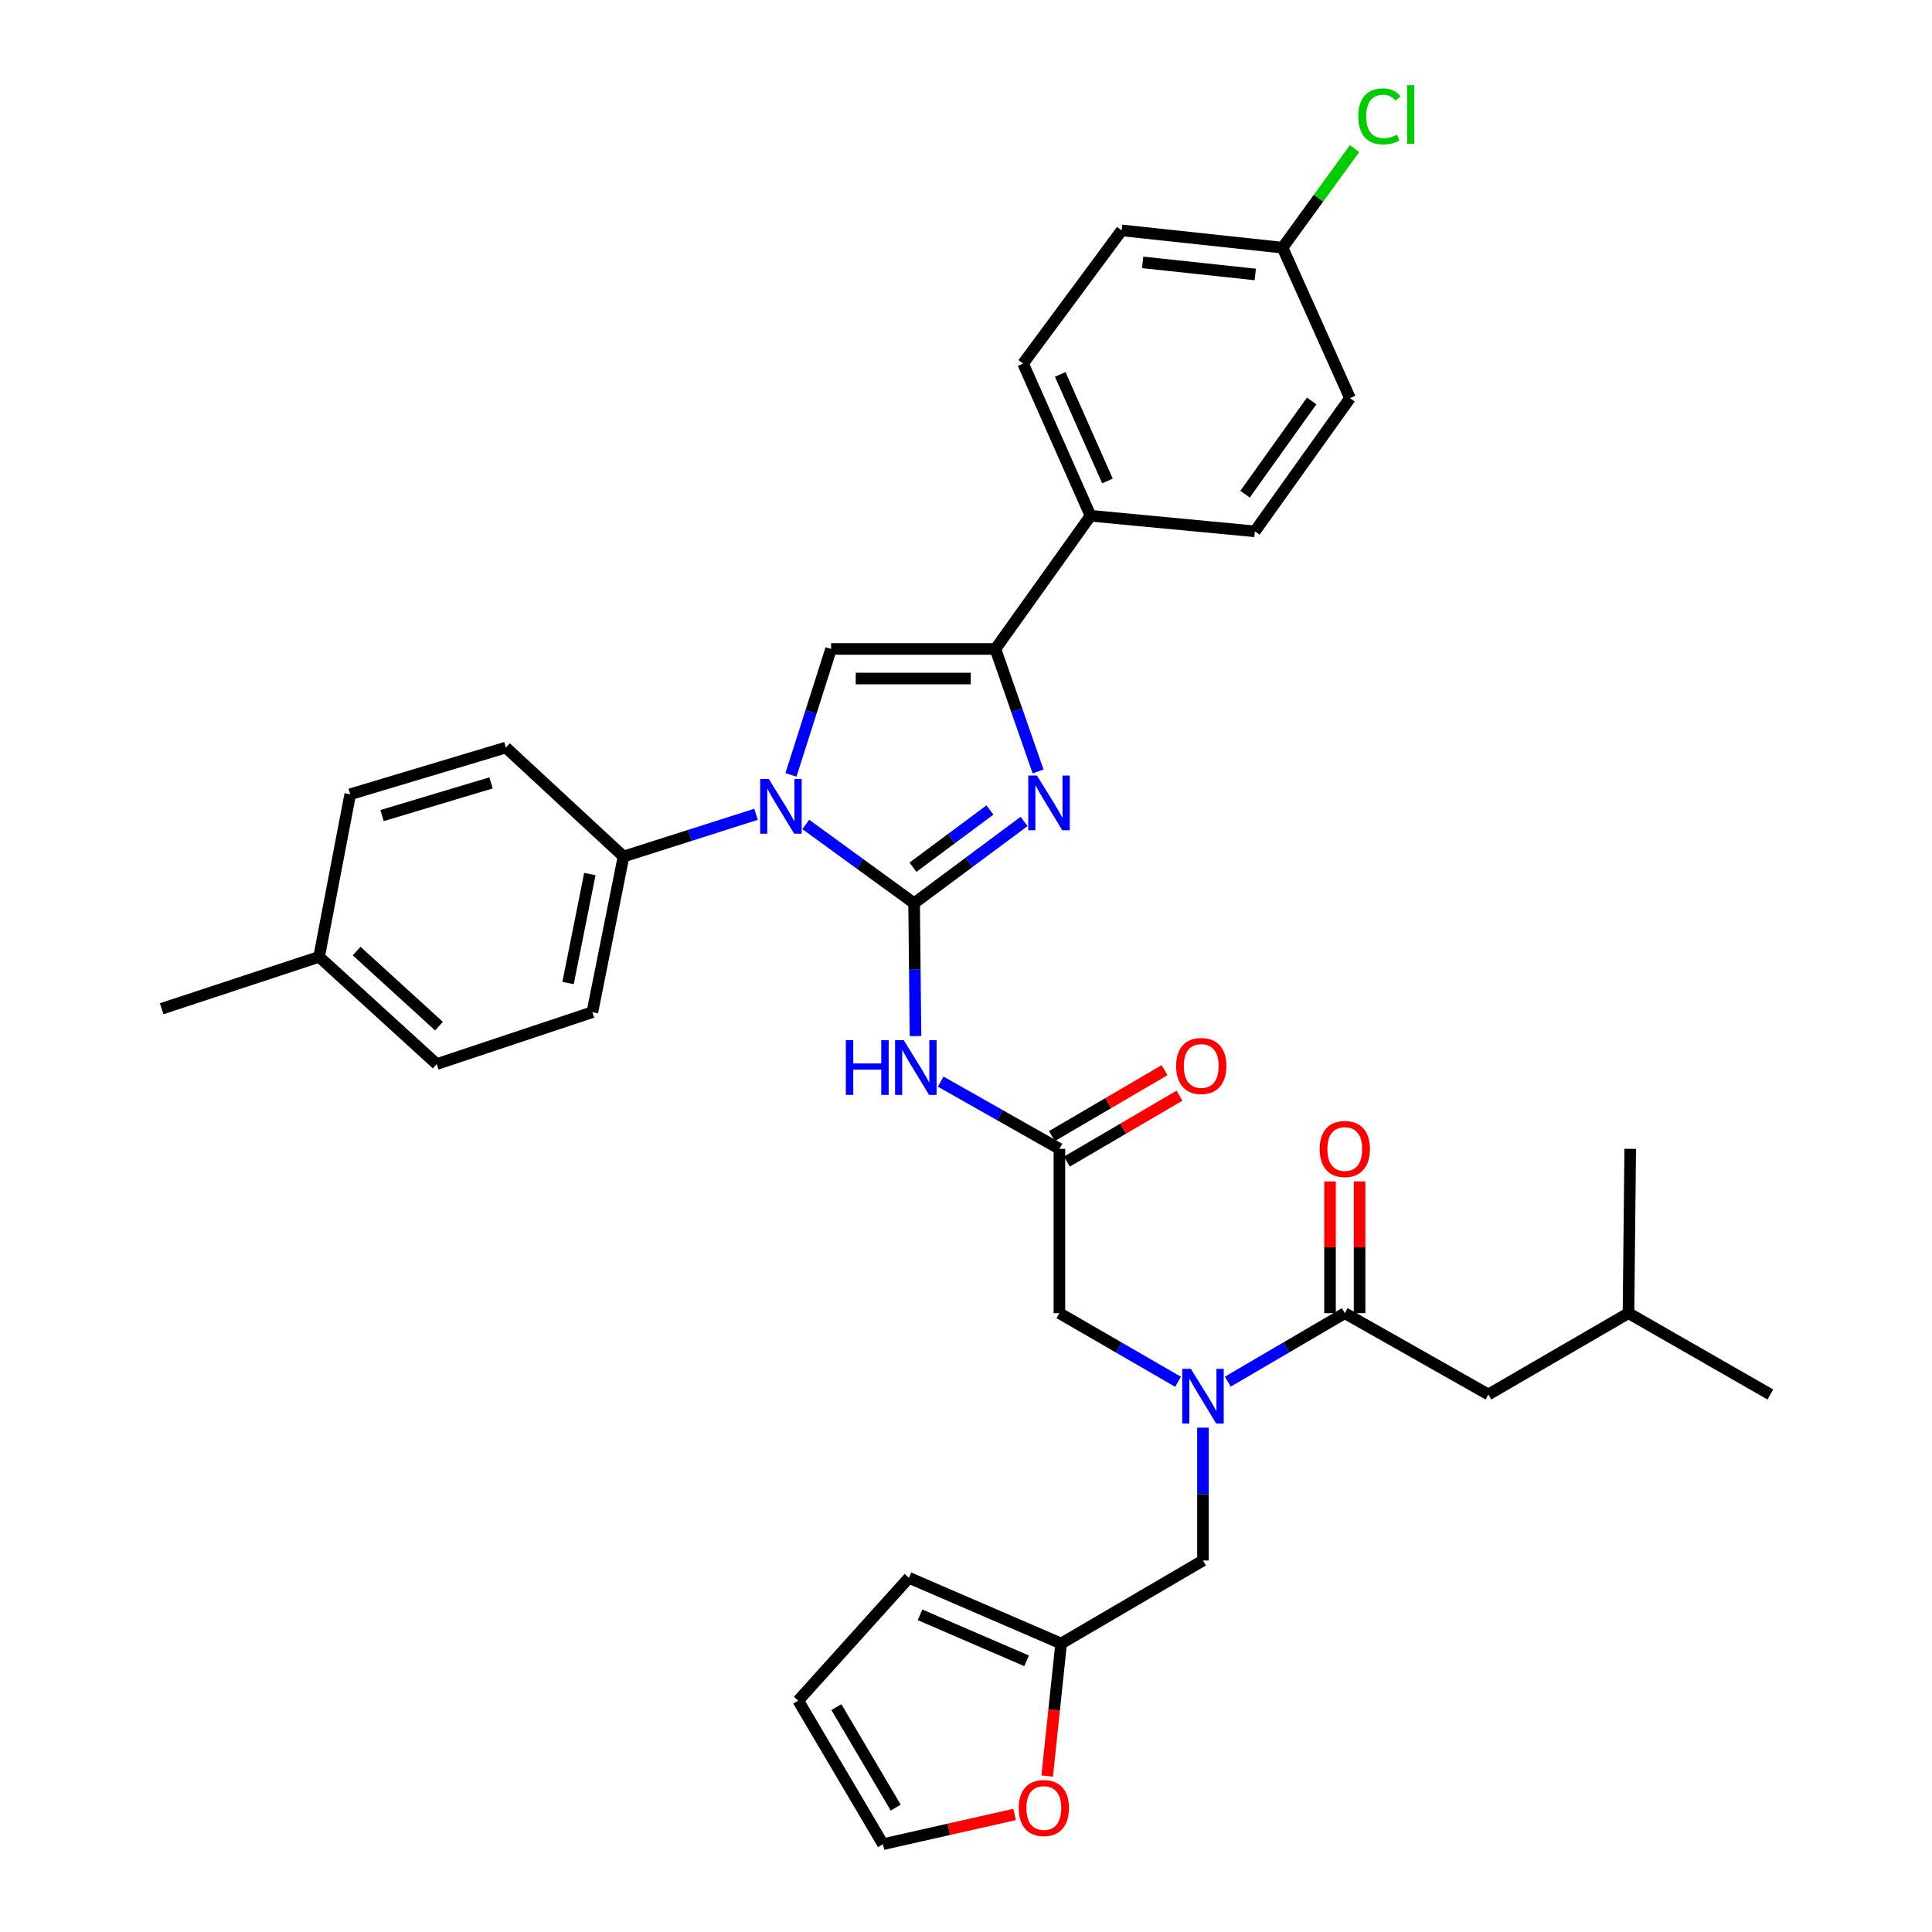 <?xml version='1.0' encoding='iso-8859-1'?>
<svg version='1.1' baseProfile='full'
              xmlns='http://www.w3.org/2000/svg'
                      xmlns:rdkit='http://www.rdkit.org/xml'
                      xmlns:xlink='http://www.w3.org/1999/xlink'
                  xml:space='preserve'
width='1000px' height='1000px' viewBox='0 0 1000 1000'>
<!-- END OF HEADER -->
<rect style='opacity:1.0;fill:#FFFFFF;stroke:none' width='1000' height='1000' x='0' y='0'> </rect>
<path class='bond-0' d='M 609.767,715.213 L 579.057,697.453' style='fill:none;fill-rule:evenodd;stroke:#0000FF;stroke-width:6px;stroke-linecap:butt;stroke-linejoin:miter;stroke-opacity:1' />
<path class='bond-0' d='M 579.057,697.453 L 548.347,679.692' style='fill:none;fill-rule:evenodd;stroke:#000000;stroke-width:6px;stroke-linecap:butt;stroke-linejoin:miter;stroke-opacity:1' />
<path class='bond-1' d='M 635.52,715.134 L 665.793,697.413' style='fill:none;fill-rule:evenodd;stroke:#0000FF;stroke-width:6px;stroke-linecap:butt;stroke-linejoin:miter;stroke-opacity:1' />
<path class='bond-1' d='M 665.793,697.413 L 696.066,679.692' style='fill:none;fill-rule:evenodd;stroke:#000000;stroke-width:6px;stroke-linecap:butt;stroke-linejoin:miter;stroke-opacity:1' />
<path class='bond-2' d='M 622.653,738.952 L 622.653,773.335' style='fill:none;fill-rule:evenodd;stroke:#0000FF;stroke-width:6px;stroke-linecap:butt;stroke-linejoin:miter;stroke-opacity:1' />
<path class='bond-2' d='M 622.653,773.335 L 622.653,807.719' style='fill:none;fill-rule:evenodd;stroke:#000000;stroke-width:6px;stroke-linecap:butt;stroke-linejoin:miter;stroke-opacity:1' />
<path class='bond-3' d='M 770.381,721.773 L 842.901,679.692' style='fill:none;fill-rule:evenodd;stroke:#000000;stroke-width:6px;stroke-linecap:butt;stroke-linejoin:miter;stroke-opacity:1' />
<path class='bond-4' d='M 770.381,721.773 L 696.066,679.692' style='fill:none;fill-rule:evenodd;stroke:#000000;stroke-width:6px;stroke-linecap:butt;stroke-linejoin:miter;stroke-opacity:1' />
<path class='bond-5' d='M 703.719,679.692 L 703.719,645.609' style='fill:none;fill-rule:evenodd;stroke:#000000;stroke-width:6px;stroke-linecap:butt;stroke-linejoin:miter;stroke-opacity:1' />
<path class='bond-5' d='M 703.719,645.609 L 703.719,611.525' style='fill:none;fill-rule:evenodd;stroke:#FF0000;stroke-width:6px;stroke-linecap:butt;stroke-linejoin:miter;stroke-opacity:1' />
<path class='bond-5' d='M 688.414,679.692 L 688.414,645.609' style='fill:none;fill-rule:evenodd;stroke:#000000;stroke-width:6px;stroke-linecap:butt;stroke-linejoin:miter;stroke-opacity:1' />
<path class='bond-5' d='M 688.414,645.609 L 688.414,611.525' style='fill:none;fill-rule:evenodd;stroke:#FF0000;stroke-width:6px;stroke-linecap:butt;stroke-linejoin:miter;stroke-opacity:1' />
<path class='bond-6' d='M 842.901,679.692 L 916.314,721.773' style='fill:none;fill-rule:evenodd;stroke:#000000;stroke-width:6px;stroke-linecap:butt;stroke-linejoin:miter;stroke-opacity:1' />
<path class='bond-7' d='M 842.901,679.692 L 843.794,594.639' style='fill:none;fill-rule:evenodd;stroke:#000000;stroke-width:6px;stroke-linecap:butt;stroke-linejoin:miter;stroke-opacity:1' />
<path class='bond-8' d='M 525.152,939.163 L 491.09,946.854' style='fill:none;fill-rule:evenodd;stroke:#FF0000;stroke-width:6px;stroke-linecap:butt;stroke-linejoin:miter;stroke-opacity:1' />
<path class='bond-8' d='M 491.09,946.854 L 457.027,954.545' style='fill:none;fill-rule:evenodd;stroke:#000000;stroke-width:6px;stroke-linecap:butt;stroke-linejoin:miter;stroke-opacity:1' />
<path class='bond-9' d='M 542.019,919.288 L 545.629,884.99' style='fill:none;fill-rule:evenodd;stroke:#FF0000;stroke-width:6px;stroke-linecap:butt;stroke-linejoin:miter;stroke-opacity:1' />
<path class='bond-9' d='M 545.629,884.99 L 549.24,850.692' style='fill:none;fill-rule:evenodd;stroke:#000000;stroke-width:6px;stroke-linecap:butt;stroke-linejoin:miter;stroke-opacity:1' />
<path class='bond-10' d='M 457.027,954.545 L 413.152,880.239' style='fill:none;fill-rule:evenodd;stroke:#000000;stroke-width:6px;stroke-linecap:butt;stroke-linejoin:miter;stroke-opacity:1' />
<path class='bond-10' d='M 463.625,935.618 L 432.913,883.604' style='fill:none;fill-rule:evenodd;stroke:#000000;stroke-width:6px;stroke-linecap:butt;stroke-linejoin:miter;stroke-opacity:1' />
<path class='bond-11' d='M 486.907,559.849 L 517.627,577.244' style='fill:none;fill-rule:evenodd;stroke:#0000FF;stroke-width:6px;stroke-linecap:butt;stroke-linejoin:miter;stroke-opacity:1' />
<path class='bond-11' d='M 517.627,577.244 L 548.347,594.639' style='fill:none;fill-rule:evenodd;stroke:#000000;stroke-width:6px;stroke-linecap:butt;stroke-linejoin:miter;stroke-opacity:1' />
<path class='bond-12' d='M 473.861,536.272 L 473.501,501.888' style='fill:none;fill-rule:evenodd;stroke:#0000FF;stroke-width:6px;stroke-linecap:butt;stroke-linejoin:miter;stroke-opacity:1' />
<path class='bond-12' d='M 473.501,501.888 L 473.14,467.505' style='fill:none;fill-rule:evenodd;stroke:#000000;stroke-width:6px;stroke-linecap:butt;stroke-linejoin:miter;stroke-opacity:1' />
<path class='bond-13' d='M 552.213,601.243 L 581.356,584.184' style='fill:none;fill-rule:evenodd;stroke:#000000;stroke-width:6px;stroke-linecap:butt;stroke-linejoin:miter;stroke-opacity:1' />
<path class='bond-13' d='M 581.356,584.184 L 610.499,567.124' style='fill:none;fill-rule:evenodd;stroke:#FF0000;stroke-width:6px;stroke-linecap:butt;stroke-linejoin:miter;stroke-opacity:1' />
<path class='bond-13' d='M 544.481,588.035 L 573.624,570.975' style='fill:none;fill-rule:evenodd;stroke:#000000;stroke-width:6px;stroke-linecap:butt;stroke-linejoin:miter;stroke-opacity:1' />
<path class='bond-13' d='M 573.624,570.975 L 602.768,553.916' style='fill:none;fill-rule:evenodd;stroke:#FF0000;stroke-width:6px;stroke-linecap:butt;stroke-linejoin:miter;stroke-opacity:1' />
<path class='bond-14' d='M 548.347,594.639 L 548.347,679.692' style='fill:none;fill-rule:evenodd;stroke:#000000;stroke-width:6px;stroke-linecap:butt;stroke-linejoin:miter;stroke-opacity:1' />
<path class='bond-15' d='M 417.078,426.733 L 445.109,447.119' style='fill:none;fill-rule:evenodd;stroke:#0000FF;stroke-width:6px;stroke-linecap:butt;stroke-linejoin:miter;stroke-opacity:1' />
<path class='bond-15' d='M 445.109,447.119 L 473.14,467.505' style='fill:none;fill-rule:evenodd;stroke:#000000;stroke-width:6px;stroke-linecap:butt;stroke-linejoin:miter;stroke-opacity:1' />
<path class='bond-16' d='M 409.4,401.075 L 419.783,368.487' style='fill:none;fill-rule:evenodd;stroke:#0000FF;stroke-width:6px;stroke-linecap:butt;stroke-linejoin:miter;stroke-opacity:1' />
<path class='bond-16' d='M 419.783,368.487 L 430.166,335.899' style='fill:none;fill-rule:evenodd;stroke:#000000;stroke-width:6px;stroke-linecap:butt;stroke-linejoin:miter;stroke-opacity:1' />
<path class='bond-17' d='M 391.33,421.476 L 357.032,432.403' style='fill:none;fill-rule:evenodd;stroke:#0000FF;stroke-width:6px;stroke-linecap:butt;stroke-linejoin:miter;stroke-opacity:1' />
<path class='bond-17' d='M 357.032,432.403 L 322.734,443.331' style='fill:none;fill-rule:evenodd;stroke:#000000;stroke-width:6px;stroke-linecap:butt;stroke-linejoin:miter;stroke-opacity:1' />
<path class='bond-18' d='M 473.14,467.505 L 501.599,446.344' style='fill:none;fill-rule:evenodd;stroke:#000000;stroke-width:6px;stroke-linecap:butt;stroke-linejoin:miter;stroke-opacity:1' />
<path class='bond-18' d='M 501.599,446.344 L 530.058,425.182' style='fill:none;fill-rule:evenodd;stroke:#0000FF;stroke-width:6px;stroke-linecap:butt;stroke-linejoin:miter;stroke-opacity:1' />
<path class='bond-18' d='M 472.545,448.875 L 492.466,434.062' style='fill:none;fill-rule:evenodd;stroke:#000000;stroke-width:6px;stroke-linecap:butt;stroke-linejoin:miter;stroke-opacity:1' />
<path class='bond-18' d='M 492.466,434.062 L 512.387,419.249' style='fill:none;fill-rule:evenodd;stroke:#0000FF;stroke-width:6px;stroke-linecap:butt;stroke-linejoin:miter;stroke-opacity:1' />
<path class='bond-19' d='M 537.306,399.309 L 526.263,367.604' style='fill:none;fill-rule:evenodd;stroke:#0000FF;stroke-width:6px;stroke-linecap:butt;stroke-linejoin:miter;stroke-opacity:1' />
<path class='bond-19' d='M 526.263,367.604 L 515.22,335.899' style='fill:none;fill-rule:evenodd;stroke:#000000;stroke-width:6px;stroke-linecap:butt;stroke-linejoin:miter;stroke-opacity:1' />
<path class='bond-20' d='M 515.22,335.899 L 564.46,266.958' style='fill:none;fill-rule:evenodd;stroke:#000000;stroke-width:6px;stroke-linecap:butt;stroke-linejoin:miter;stroke-opacity:1' />
<path class='bond-21' d='M 515.22,335.899 L 430.166,335.899' style='fill:none;fill-rule:evenodd;stroke:#000000;stroke-width:6px;stroke-linecap:butt;stroke-linejoin:miter;stroke-opacity:1' />
<path class='bond-21' d='M 502.462,351.204 L 442.925,351.204' style='fill:none;fill-rule:evenodd;stroke:#000000;stroke-width:6px;stroke-linecap:butt;stroke-linejoin:miter;stroke-opacity:1' />
<path class='bond-22' d='M 564.46,266.958 L 529.547,188.171' style='fill:none;fill-rule:evenodd;stroke:#000000;stroke-width:6px;stroke-linecap:butt;stroke-linejoin:miter;stroke-opacity:1' />
<path class='bond-22' d='M 573.216,248.939 L 548.777,193.788' style='fill:none;fill-rule:evenodd;stroke:#000000;stroke-width:6px;stroke-linecap:butt;stroke-linejoin:miter;stroke-opacity:1' />
<path class='bond-23' d='M 564.46,266.958 L 649.513,275.019' style='fill:none;fill-rule:evenodd;stroke:#000000;stroke-width:6px;stroke-linecap:butt;stroke-linejoin:miter;stroke-opacity:1' />
<path class='bond-24' d='M 529.547,188.171 L 580.573,119.239' style='fill:none;fill-rule:evenodd;stroke:#000000;stroke-width:6px;stroke-linecap:butt;stroke-linejoin:miter;stroke-opacity:1' />
<path class='bond-25' d='M 322.734,443.331 L 261.854,386.932' style='fill:none;fill-rule:evenodd;stroke:#000000;stroke-width:6px;stroke-linecap:butt;stroke-linejoin:miter;stroke-opacity:1' />
<path class='bond-26' d='M 322.734,443.331 L 306.612,523.913' style='fill:none;fill-rule:evenodd;stroke:#000000;stroke-width:6px;stroke-linecap:butt;stroke-linejoin:miter;stroke-opacity:1' />
<path class='bond-26' d='M 305.308,452.416 L 294.023,508.823' style='fill:none;fill-rule:evenodd;stroke:#000000;stroke-width:6px;stroke-linecap:butt;stroke-linejoin:miter;stroke-opacity:1' />
<path class='bond-27' d='M 165.16,495.258 L 226.04,550.764' style='fill:none;fill-rule:evenodd;stroke:#000000;stroke-width:6px;stroke-linecap:butt;stroke-linejoin:miter;stroke-opacity:1' />
<path class='bond-27' d='M 184.603,492.274 L 227.219,531.129' style='fill:none;fill-rule:evenodd;stroke:#000000;stroke-width:6px;stroke-linecap:butt;stroke-linejoin:miter;stroke-opacity:1' />
<path class='bond-28' d='M 165.16,495.258 L 83.686,522.118' style='fill:none;fill-rule:evenodd;stroke:#000000;stroke-width:6px;stroke-linecap:butt;stroke-linejoin:miter;stroke-opacity:1' />
<path class='bond-29' d='M 165.16,495.258 L 181.272,411.106' style='fill:none;fill-rule:evenodd;stroke:#000000;stroke-width:6px;stroke-linecap:butt;stroke-linejoin:miter;stroke-opacity:1' />
<path class='bond-30' d='M 261.854,386.932 L 181.272,411.106' style='fill:none;fill-rule:evenodd;stroke:#000000;stroke-width:6px;stroke-linecap:butt;stroke-linejoin:miter;stroke-opacity:1' />
<path class='bond-30' d='M 254.164,405.218 L 197.757,422.139' style='fill:none;fill-rule:evenodd;stroke:#000000;stroke-width:6px;stroke-linecap:butt;stroke-linejoin:miter;stroke-opacity:1' />
<path class='bond-31' d='M 306.612,523.913 L 226.04,550.764' style='fill:none;fill-rule:evenodd;stroke:#000000;stroke-width:6px;stroke-linecap:butt;stroke-linejoin:miter;stroke-opacity:1' />
<path class='bond-32' d='M 649.513,275.019 L 698.753,206.078' style='fill:none;fill-rule:evenodd;stroke:#000000;stroke-width:6px;stroke-linecap:butt;stroke-linejoin:miter;stroke-opacity:1' />
<path class='bond-32' d='M 644.445,255.782 L 678.913,207.523' style='fill:none;fill-rule:evenodd;stroke:#000000;stroke-width:6px;stroke-linecap:butt;stroke-linejoin:miter;stroke-opacity:1' />
<path class='bond-33' d='M 663.84,128.192 L 698.753,206.078' style='fill:none;fill-rule:evenodd;stroke:#000000;stroke-width:6px;stroke-linecap:butt;stroke-linejoin:miter;stroke-opacity:1' />
<path class='bond-34' d='M 663.84,128.192 L 682.482,102.557' style='fill:none;fill-rule:evenodd;stroke:#000000;stroke-width:6px;stroke-linecap:butt;stroke-linejoin:miter;stroke-opacity:1' />
<path class='bond-34' d='M 682.482,102.557 L 701.123,76.922' style='fill:none;fill-rule:evenodd;stroke:#00CC00;stroke-width:6px;stroke-linecap:butt;stroke-linejoin:miter;stroke-opacity:1' />
<path class='bond-35' d='M 663.84,128.192 L 580.573,119.239' style='fill:none;fill-rule:evenodd;stroke:#000000;stroke-width:6px;stroke-linecap:butt;stroke-linejoin:miter;stroke-opacity:1' />
<path class='bond-35' d='M 649.714,142.066 L 591.426,135.799' style='fill:none;fill-rule:evenodd;stroke:#000000;stroke-width:6px;stroke-linecap:butt;stroke-linejoin:miter;stroke-opacity:1' />
<path class='bond-36' d='M 413.152,880.239 L 470.453,816.673' style='fill:none;fill-rule:evenodd;stroke:#000000;stroke-width:6px;stroke-linecap:butt;stroke-linejoin:miter;stroke-opacity:1' />
<path class='bond-37' d='M 470.453,816.673 L 549.24,850.692' style='fill:none;fill-rule:evenodd;stroke:#000000;stroke-width:6px;stroke-linecap:butt;stroke-linejoin:miter;stroke-opacity:1' />
<path class='bond-37' d='M 476.204,835.827 L 531.355,859.64' style='fill:none;fill-rule:evenodd;stroke:#000000;stroke-width:6px;stroke-linecap:butt;stroke-linejoin:miter;stroke-opacity:1' />
<path class='bond-38' d='M 549.24,850.692 L 622.653,807.719' style='fill:none;fill-rule:evenodd;stroke:#000000;stroke-width:6px;stroke-linecap:butt;stroke-linejoin:miter;stroke-opacity:1' />
<path  class='atom-0' d='M 616.393 708.506
L 625.673 723.506
Q 626.593 724.986, 628.073 727.666
Q 629.553 730.346, 629.633 730.506
L 629.633 708.506
L 633.393 708.506
L 633.393 736.826
L 629.513 736.826
L 619.553 720.426
Q 618.393 718.506, 617.153 716.306
Q 615.953 714.106, 615.593 713.426
L 615.593 736.826
L 611.913 736.826
L 611.913 708.506
L 616.393 708.506
' fill='#0000FF'/>
<path  class='atom-3' d='M 683.066 594.719
Q 683.066 587.919, 686.426 584.119
Q 689.786 580.319, 696.066 580.319
Q 702.346 580.319, 705.706 584.119
Q 709.066 587.919, 709.066 594.719
Q 709.066 601.599, 705.666 605.519
Q 702.266 609.399, 696.066 609.399
Q 689.826 609.399, 686.426 605.519
Q 683.066 601.639, 683.066 594.719
M 696.066 606.199
Q 700.386 606.199, 702.706 603.319
Q 705.066 600.399, 705.066 594.719
Q 705.066 589.159, 702.706 586.359
Q 700.386 583.519, 696.066 583.519
Q 691.746 583.519, 689.386 586.319
Q 687.066 589.119, 687.066 594.719
Q 687.066 600.439, 689.386 603.319
Q 691.746 606.199, 696.066 606.199
' fill='#FF0000'/>
<path  class='atom-6' d='M 527.286 935.826
Q 527.286 929.026, 530.646 925.226
Q 534.006 921.426, 540.286 921.426
Q 546.566 921.426, 549.926 925.226
Q 553.286 929.026, 553.286 935.826
Q 553.286 942.706, 549.886 946.626
Q 546.486 950.506, 540.286 950.506
Q 534.046 950.506, 530.646 946.626
Q 527.286 942.746, 527.286 935.826
M 540.286 947.306
Q 544.606 947.306, 546.926 944.426
Q 549.286 941.506, 549.286 935.826
Q 549.286 930.266, 546.926 927.466
Q 544.606 924.626, 540.286 924.626
Q 535.966 924.626, 533.606 927.426
Q 531.286 930.226, 531.286 935.826
Q 531.286 941.546, 533.606 944.426
Q 535.966 947.306, 540.286 947.306
' fill='#FF0000'/>
<path  class='atom-8' d='M 437.812 538.398
L 441.652 538.398
L 441.652 550.438
L 456.132 550.438
L 456.132 538.398
L 459.972 538.398
L 459.972 566.718
L 456.132 566.718
L 456.132 553.638
L 441.652 553.638
L 441.652 566.718
L 437.812 566.718
L 437.812 538.398
' fill='#0000FF'/>
<path  class='atom-8' d='M 467.772 538.398
L 477.052 553.398
Q 477.972 554.878, 479.452 557.558
Q 480.932 560.238, 481.012 560.398
L 481.012 538.398
L 484.772 538.398
L 484.772 566.718
L 480.892 566.718
L 470.932 550.318
Q 469.772 548.398, 468.532 546.198
Q 467.332 543.998, 466.972 543.318
L 466.972 566.718
L 463.292 566.718
L 463.292 538.398
L 467.772 538.398
' fill='#0000FF'/>
<path  class='atom-10' d='M 608.76 551.746
Q 608.76 544.946, 612.12 541.146
Q 615.48 537.346, 621.76 537.346
Q 628.04 537.346, 631.4 541.146
Q 634.76 544.946, 634.76 551.746
Q 634.76 558.626, 631.36 562.546
Q 627.96 566.426, 621.76 566.426
Q 615.52 566.426, 612.12 562.546
Q 608.76 558.666, 608.76 551.746
M 621.76 563.226
Q 626.08 563.226, 628.4 560.346
Q 630.76 557.426, 630.76 551.746
Q 630.76 546.186, 628.4 543.386
Q 626.08 540.546, 621.76 540.546
Q 617.44 540.546, 615.08 543.346
Q 612.76 546.146, 612.76 551.746
Q 612.76 557.466, 615.08 560.346
Q 617.44 563.226, 621.76 563.226
' fill='#FF0000'/>
<path  class='atom-12' d='M 397.947 403.212
L 407.227 418.212
Q 408.147 419.692, 409.627 422.372
Q 411.107 425.052, 411.187 425.212
L 411.187 403.212
L 414.947 403.212
L 414.947 431.532
L 411.067 431.532
L 401.107 415.132
Q 399.947 413.212, 398.707 411.012
Q 397.507 408.812, 397.147 408.132
L 397.147 431.532
L 393.467 431.532
L 393.467 403.212
L 397.947 403.212
' fill='#0000FF'/>
<path  class='atom-14' d='M 536.713 401.418
L 545.993 416.418
Q 546.913 417.898, 548.393 420.578
Q 549.873 423.258, 549.953 423.418
L 549.953 401.418
L 553.713 401.418
L 553.713 429.738
L 549.833 429.738
L 539.873 413.338
Q 538.713 411.418, 537.473 409.218
Q 536.273 407.018, 535.913 406.338
L 535.913 429.738
L 532.233 429.738
L 532.233 401.418
L 536.713 401.418
' fill='#0000FF'/>
<path  class='atom-30' d='M 703.053 60.231
Q 703.053 53.191, 706.333 49.511
Q 709.653 45.791, 715.933 45.791
Q 721.773 45.791, 724.893 49.911
L 722.253 52.071
Q 719.973 49.071, 715.933 49.071
Q 711.653 49.071, 709.373 51.951
Q 707.133 54.791, 707.133 60.231
Q 707.133 65.831, 709.453 68.711
Q 711.813 71.591, 716.373 71.591
Q 719.493 71.591, 723.133 69.711
L 724.253 72.711
Q 722.773 73.671, 720.533 74.231
Q 718.293 74.791, 715.813 74.791
Q 709.653 74.791, 706.333 71.031
Q 703.053 67.271, 703.053 60.231
' fill='#00CC00'/>
<path  class='atom-30' d='M 728.333 44.071
L 732.013 44.071
L 732.013 74.431
L 728.333 74.431
L 728.333 44.071
' fill='#00CC00'/>
</svg>
